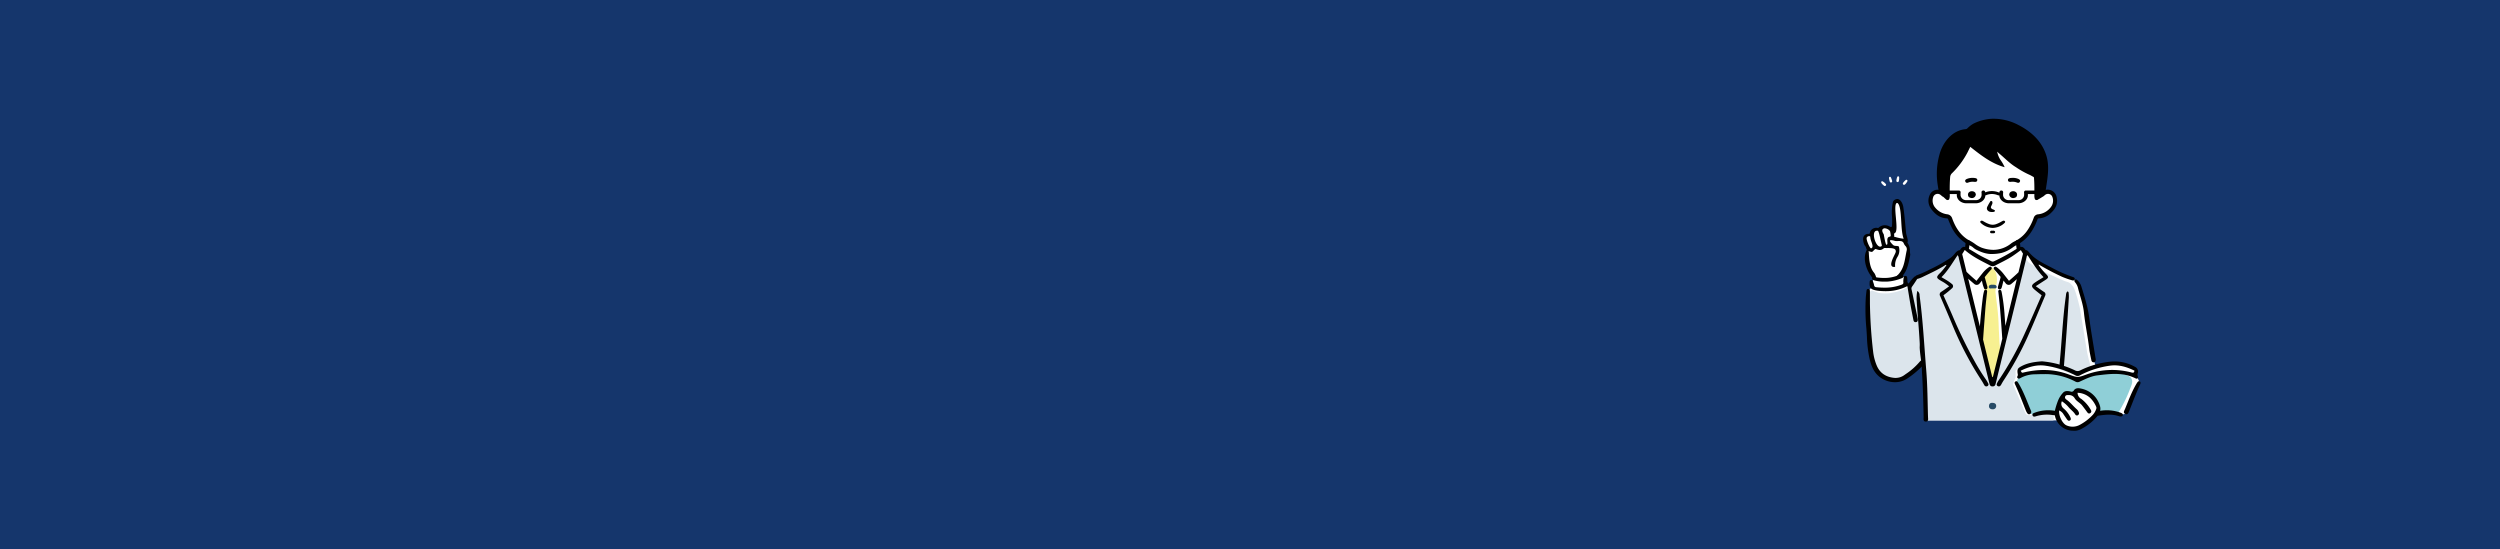 <svg viewBox="0 0 1366 300" height="300" width="1366" xmlns="http://www.w3.org/2000/svg">
  <g transform="translate(-753 160)" data-name="グループ 396" id="グループ_396">
    <rect fill="#15366c" transform="translate(753 -160)" height="300" width="1366" data-name="長方形 181" id="長方形_181"></rect>
    <g transform="translate(1367.149 -5127.854)" data-name="グループ 395" id="グループ_395">
      <g transform="translate(403.851 5032.724)" data-name="グループ 175" id="グループ_175">
        <path fill="#fff" transform="translate(-2.223 -43.861)" d="M151.981,184.932s-.958.076-.83-1.649,1.149-2.436-.128-3.1-5.108-2.837-9-2.517-5.428-.126-8.493.959-4.175.829-4.175.829l-1.891-6.7-4.406-28.926s-1.916-7.345-2.937-9.26a6.784,6.784,0,0,0-3.64-3.192c-.958-.319-13.41-6.069-14.687-6.93s-5.172-2.2-6.258-3.351-3.831-4.023-3.831-4.023l-1.341-.842-1.341-1.265-1.469.688-.584-4.455a13.655,13.655,0,0,0,3.713-2.746c1.277-1.532,2.809-2.685,3.831-4.918s1.6-5.682,2.235-6.129,2.426-.064,4.406-.83,4.725-3.321,5.172-4.406,1.213-1.455.7-3.856-.7-2.912-1.724-3.615-2.478-1.654-3.506-1.082-4.54,2.968-4.54,2.968l-.128-12.231L75.036,58.766,72.9,59.979l3.408,7.407s-5.619-4.023-8.62-6.322S59.2,57.4,59.2,57.4,48.19,71.24,47.994,71.927s0,13.111,0,13.111-3.337-2.274-4.809-1.559-3.337,1.3-3.435,2.383-1.028,1.207-.711,3.291-.362,1.9.77,3.172a18.53,18.53,0,0,0,4.622,3.715,25.928,25.928,0,0,0,4.654,1.178,37.419,37.419,0,0,1,2.1,4.326,23.494,23.494,0,0,0,4.576,6.775c1.722,1.586,3.806,3.172,3.806,3.172l-.68,3.4s-1.178-.68-1.767,0-1.269,1.948-1.767,2.13-.861-.317-1.677.408a18.656,18.656,0,0,0-1.858,1.948,19.123,19.123,0,0,1-6.253,4.667c-3.715,1.813-6.343,3.217-8.835,4.259s-4.722,1.422-5.737,2.75-1.558,2.469-2.6,3.6-1.133.856-1.631.358-.861-.347-1-.446-.408-3.723-.408-3.723L23.747,130a2.161,2.161,0,0,1,.319-2.336,24.618,24.618,0,0,0,2.378-7.113,29.953,29.953,0,0,0,.317-6.389c-.226-.906-.951-1.314-1.042-2.311s.226-1.223.045-1.993-.832-4.3-1.368-6.661-.477-7.884-.846-9.741-.465-4.361-1.776-4.65-1.991-.38-2.308.527-1,1.178-.816,4.35.317,5.21.272,7.385-.181,3.217-.861,3.217-1.359-1.088-2.583-1.223a6.171,6.171,0,0,0-3.579.463,23.073,23.073,0,0,1-3.776,1.259c-.754.272-1.117,1.249-1.3,1.666s-.362.735-1.5,1.007-2.4.753-2.4,1.94a4.39,4.39,0,0,0,.544,2.908c.725,1.359,1.285,1.389,1.359,2.387s-.136-.122-.317,2.28a14.941,14.941,0,0,0,.181,5.664c.544,2.447-.025,2.673,1.3,4.395s1.734,2.162,1.916,2.984a3.994,3.994,0,0,1-.611,2.876c-.612.982-.121,1.435-.163,2.205s.269.486-.688,1.412-1.982,2.258-1.891,3.074.181,19.981.181,19.981.426,4.688.988,9.494c.282,1.425.587,2.845.944,4.254a27.606,27.606,0,0,0,3.935,9.506,10.192,10.192,0,0,0,7.2,3.9,12.045,12.045,0,0,0,8.4-2.433c2.731-1.983,4.957-4.559,7.753-6.465a.471.471,0,0,1,.5-.04.662.662,0,0,1,.205.018,1.3,1.3,0,0,1,.838,1.217c0,.077,0,.153,0,.23l.023-.025.854,29.486h72.621s1.852,3.572,4.47,4.21,3.463,1.277,6.074,0,5.548-2.043,6.7-3.767,2.715-3.734,3.5-3.878,2.57-.2,4.741-.4,6.328.469,7.155.489,3.892.466,4.786-1.066,6.833-16.467,6.833-16.467Z" data-name="パス 822" id="パス_822"></path>
        <path fill="#dce5ec" transform="translate(-8.227 -236.94)" d="M130.657,364.663c-.515-3.093-3.952-24.138-4.037-24.482s-2.339-10.208-3.848-11.814-1.478-1.844-3.539-2.445-13.487-5.927-14.689-6.872-5.584-2.835-6.357-4.209a17.086,17.086,0,0,0-1.867-2.6s-.906,2.187-.715,2.871-7.5,31.385-7.5,31.385L82.59,368.949l-3.614,13.115-4.349-15.312L66,330.777,60.351,310.1,58.3,312.238s-1.058.977-2.348,2.105a20.544,20.544,0,0,1-3.674,2.45c-.887.484-14.179,6.738-14.179,6.738a8.722,8.722,0,0,0-2.61,2.193,24.739,24.739,0,0,0-1.457,2.442l-.006,0a22,22,0,0,0-2.756,1.407.969.969,0,0,0-.252.22c-.423.215-.915.471-1.072.577a33.383,33.383,0,0,1-7.305,1.9,22.318,22.318,0,0,1-5.9-.169c-.918-.221-3.651-1.293-3.651-1.293A3.35,3.35,0,0,0,11,332.8a15,15,0,0,0-.211,3.881c-.02,1.57-.011,3.141.017,4.711.058,3.309.058,6.645.347,9.943.305,3.483.881,6.935,1.3,10.4.5,4.057.587,9.162,3.219,12.531a13.145,13.145,0,0,0,1.474,1.541,18.812,18.812,0,0,0,5.421,3.708,7.351,7.351,0,0,0,1.626.488c2.4.389,5.44-.806,7.566-1.861a21.871,21.871,0,0,0,5.775-4.666c.189-.2.455-.279.621-.48.252-.307.308-.741.605-1.047,1.165-1.2,2.628.549,2.866,1.68a6.511,6.511,0,0,1,.035,1.7c-.088,1.563-.035,3.131.018,4.7,0,7.262.793,14.508.639,21.774h69.886a4.739,4.739,0,0,0,0-2.632c-.41-1.475-2.906-2.184-5.471-1.751s-5.191,1.156-6.428,1.412-2.843.035-3.275-.8-6.922-16.128-6.922-16.128,1.36-3.4,1.36-3.523a26.935,26.935,0,0,0,.093-2.9c-.093-.466-.187-.952.8-1.559a47.963,47.963,0,0,1,8.561-2.77,42.851,42.851,0,0,1,7.478.618,48.318,48.318,0,0,1,6.3,1.854c1.112.525,8.008,2.975,8.008,2.975s6.735-2.175,7.508-2.676a15.706,15.706,0,0,1,2.579-1.1,75.827,75.827,0,0,1-2.149-8.161" data-name="パス 823" id="パス_823"></path>
        <path fill="#8fcfd7" transform="translate(-271.959 -448.445)" d="M418.984,591.736a3.332,3.332,0,0,0-2.281-2.825,27.062,27.062,0,0,0-7.466-2.008,61.372,61.372,0,0,0-8.061.72,47.4,47.4,0,0,0-5.968,1.48c-1.662.5-3.638,1.431-5.413,1.47a8.807,8.807,0,0,1-1.365.712,2.585,2.585,0,0,1-2.355-.511,28.3,28.3,0,0,0-4-1.976c-.56-.221-1.127-.417-1.7-.6-.331-.073-.662-.146-.995-.212-7.382-1.479-15.107-1.326-22.129,1.514a5.361,5.361,0,0,0-1.313,2.879.982.982,0,0,0,.235.8c0,.018.008.036.014.053a.9.9,0,0,0,.031.233,61.141,61.141,0,0,0,5.88,14.146c.461.8.93,1.981,1.875,2.286s1.985-.282,2.9-.489c2.662-.6,5.447-.144,8.1.289a.889.889,0,0,0,.737-.182.915.915,0,0,0,1.21-.059c1.3-1.2,1.51-3.168,1.917-4.8.436-1.746.708-4.073,2.274-5.2,1.049-.757,2.436-.536,3.76-.563a.96.96,0,0,0,.181.005l.023-.013a4.352,4.352,0,0,0,1.484-.282,17.734,17.734,0,0,0,2.157-1.314,5.9,5.9,0,0,1,.609-.309c.142.031.283.066.423.109a11.6,11.6,0,0,1,9.981,6.845,8.551,8.551,0,0,1,.369,5.229c.2-.047.411-.089.617-.121a22.208,22.208,0,0,1,4.9.006,15.821,15.821,0,0,1,2.123.264.838.838,0,0,0,.039.088,14.686,14.686,0,0,1,2.5.581c1.335-.8,2.4-3.065,3.03-4.188a71.06,71.06,0,0,0,4.355-9.353c.542-1.422,1.411-3.127,1.324-4.7" data-name="パス 824" id="パス_824"></path>
        <path fill="#f7f091" transform="translate(-209.698 -262.243)" d="M275.251,370.968a.875.875,0,0,0-.34.715q-.235,6.733-.469,13.465a18.022,18.022,0,0,1,.708,2.806c.133.689.252,1.381.4,2.068s.345,1.359.551,2.033c.544,1.778,1.071,3.561,1.55,5.358s.911,3.611,1.29,5.434c.1.49.184.984.32,1.467a3.986,3.986,0,0,0,.289.773.759.759,0,0,0,.409.422c.742.212,1.14-.783,1.329-1.317a14.953,14.953,0,0,0,.605-2.769c.046-.306.079-.617.143-.921.088-.415.219-.823.314-1.237.1-.456.2-.915.282-1.375.174-.934.32-1.873.48-2.809a20.448,20.448,0,0,1,.682-2.677c.254-.807.539-1.6.837-2.393q-.194-2.84-.447-5.675-.138-3.559-.348-7.113a128.518,128.518,0,0,0-1.318-15.833q-.243-2.275-.514-4.546a30.433,30.433,0,0,1,.464-3.737,12.867,12.867,0,0,0-.173-6.581,5.787,5.787,0,0,0-2.99-3.314,44.2,44.2,0,0,1-3.3,3.258l-.428.74a3.081,3.081,0,0,0-.383,2.713,32.223,32.223,0,0,1,.669,7.61c-.062,4.477-.358,8.963-.611,13.437" data-name="パス 825" id="パス_825"></path>
        <path transform="translate(-4.069 -301.242)" d="M38.564,438.585c-1.122-13.6-1.814-27.24-3.64-40.777a2.711,2.711,0,0,0-1.238-2.456,18.845,18.845,0,0,0-.312,5.619c.444,7.5,1.211,14.982,1.608,22.493a20.15,20.15,0,0,1,0,2.6c0,.03,0,.059,0,.089.1,2.431.458,4.818.764,7.219a2.437,2.437,0,0,0-.261.178,3.8,3.8,0,0,0-.65.659,36.153,36.153,0,0,1-7.588,6.635l-.666.482a8.08,8.08,0,0,1-4.779,1.539,8.708,8.708,0,0,1-.931-.051c-4.641-.5-7.827-2.851-9.471-6.978a27.909,27.909,0,0,1-1.815-7A259.618,259.618,0,0,1,7.8,402.263v-1.743c0-1.625,0-3.306-.007-4.959,0-.467-.008-1.248-.878-1.306l-.09,0c-.787,0-.866.7-.913,1.114l-.01.082c-.122,1.024-.249,2.121-.343,3.2a109.876,109.876,0,0,0,.311,17.288l.1,1.429c.07,1.005.13,2.028.188,3.018a65.384,65.384,0,0,0,1.531,12.409c.874,3.427,2.128,6.949,5.359,9.491a13.678,13.678,0,0,0,8.42,2.922,12.058,12.058,0,0,0,6.439-1.817,49.977,49.977,0,0,0,7.287-5.791,9.943,9.943,0,0,0,.894-.966c.055.786.091,1.574.117,2.361.041,1.259.147,2.5.213,3.754.2,3.82.35,7.643.468,11.466q.153,4.962.253,9.925c.022,1.021-.437,2.617,1.268,2.567,1.537-.045,1.153-1.561,1.125-2.548-.241-8.527-.267-17.06-.969-25.571" data-name="パス 826" id="パス_826"></path>
        <path transform="translate(-373.899 -284.321)" d="M500.772,414.348c-1.125-7.1-2.39-14.176-3.323-21.3-.774-5.909-2.594-11.516-4.319-17.162a7.475,7.475,0,0,0-2.149-3.322c-.4-.365-.9-.7-1.406-.216-.425.412-.2.9.1,1.3a7.726,7.726,0,0,1,1.537,2.779c1.105,4.551,2.847,8.985,3.329,13.64.686,6.632,2.122,13.14,2.884,19.752.249,2.162.756,4.3,1.194,6.435.151.736.616,1.306,1.465,1.143.754-.145.947-.775.94-1.7-.058-.306-.172-.825-.256-1.35" data-name="パス 827" id="パス_827"></path>
        <path transform="translate(-347.68 -305.556)" d="M459.374,399.9c-.836.632-.777,1.641-.905,2.542-1.735,12.207-2.187,24.533-3.407,36.787-.172,1.725.236,2.641,2.256,2.65q1.617-19.335,2.769-38.628a16.587,16.587,0,0,0-.061-2.078c-.031-.457.043-.984-.652-1.274" data-name="パス 828" id="パス_828"></path>
        <path fill="#274b66" transform="translate(-222.484 -293.765)" d="M294.155,384.505a3.769,3.769,0,0,0-.592-.04c-.076,0-.151,0-.226,0l-.24.005a2.411,2.411,0,0,0-1.654.4,1.058,1.058,0,0,0-.265.832.773.773,0,0,0,.895.81c.144,0,.3-.014.443-.027s.285-.026.416-.026a1.145,1.145,0,0,1,.267.026l.014,0h.549l.29,0h.083l.192,0c.365,0,1.125,0,1.125-.866,0-.92-.977-1.074-1.3-1.124" data-name="パス 829" id="パス_829"></path>
        <path transform="translate(-15.923 -275.809)" d="M22.091,364.16l.07.023a19.684,19.684,0,0,0,5.99.61c.237.016.483.025.732.025h0a25,25,0,0,0,8.066-1.832c.4-.145,1.332-.483.969-1.378a1,1,0,0,0-1.006-.642,2.774,2.774,0,0,0-.712.111c-.667.176-1.3.4-1.893.607a20.023,20.023,0,0,1-6.863,1.129,31.2,31.2,0,0,1-4.74-.39,3.56,3.56,0,0,1-.357-.083,2.623,2.623,0,0,0-.658-.117.79.79,0,0,0-.8.617c-.259.849.659,1.145,1.207,1.321" data-name="パス 830" id="パス_830"></path>
        <path transform="translate(-11.481 -214.694)" d="M126.2,301.2a73.713,73.713,0,0,1-11.5-5.036c-4.53-2.384-9.276-4.44-12.651-8.605-.644-.794-1.246-1.133-1.763-1.068-1.069-1.5-1.71-1.992-2.835-1.676-.113-.924-.219-1.849-.314-2.775-.145-1.407-2.361-1.417-2.216,0,.13,1.26.28,2.517.44,3.772-.154.086-.307.175-.455.271a109.826,109.826,0,0,1-11.776,6.458,1.566,1.566,0,0,1-1.617-.006c-2.55-1.334-5.195-2.485-7.661-3.987-1.5-.916-3.012-1.826-4.543-2.7.162-1.269.315-2.539.445-3.812.146-1.417-2.071-1.407-2.216,0-.095.924-.2,1.847-.314,2.769-1.035-.3-1.731.107-2.571,1.266l-.342.472a2.336,2.336,0,0,0-1.449.58,4.7,4.7,0,0,0-1.109,1.078,12.549,12.549,0,0,1-3.67,3.279,83.355,83.355,0,0,1-10.043,5.524,57.421,57.421,0,0,1-7.1,3.187,1.368,1.368,0,0,0-.833.584,1.565,1.565,0,0,0-.861.53l-.1.1a23.384,23.384,0,0,0-2.558,3.049l-.227.3a1.532,1.532,0,0,1-.686-1.455,9.812,9.812,0,0,0-.127-1.842.962.962,0,0,0-.983-.879l-.07,0c-.272.015-.74.151-.823.888-.025.218-.057.438-.09.658a6.948,6.948,0,0,0-.108,1.884c.1.823-.254,1.111-1.047,1.412a25.88,25.88,0,0,1-9.321,1.581,42.46,42.46,0,0,1-4.379-.241,1.214,1.214,0,0,1-1.246-1.151,11.739,11.739,0,0,0-.641-2.01l-.06-.156a.9.9,0,0,0-.851-.59,1.089,1.089,0,0,0-.289.04.787.787,0,0,0-.545.822l0,.049c-.322,3.323.467,4.275,4.021,4.849a27.014,27.014,0,0,0,2.706.251l.047,0c.642.038,1.285.057,1.909.057h0a25.529,25.529,0,0,0,11.8-2.733,2.294,2.294,0,0,1,.272.983c.013.11.026.219.044.326q.281,1.671.552,3.345c.316,1.934.643,3.933.992,5.9.283,1.592.6,3.206.908,4.767.2,1.022.4,2.043.6,3.066.078.415.241,1.277,1.205,1.277q.063,0,.131,0c1.137-.085,1.084-1.1,1.063-1.475a4.793,4.793,0,0,0-.1-.721q-.348-1.674-.693-3.349c-.832-4.024-1.692-8.185-2.579-12.27a1.83,1.83,0,0,1,.3-1.66c.825-1.133,1.595-2.322,2.34-3.472l.22-.339a3.72,3.72,0,0,0,.209-.353,2.222,2.222,0,0,0,.585-.127,17.771,17.771,0,0,0,1.985-.751c4.119-2,8.3-3.883,12.207-6.283.336-.206.631-.573,1.094-.478.135.235-.015.381-.123.514a37.378,37.378,0,0,1-3.052,3.714c-2.689,2.574-2.193,2.947.523,4.588a22.784,22.784,0,0,1,4.232,2.9c-1.508,1.055-2.833,2.033-4.213,2.929a1.675,1.675,0,0,0-.689,2.4c2.436,5.678,4.877,11.354,7.228,17.067a181.212,181.212,0,0,0,15.571,29.321c.486.752.885,1.558,1.357,2.319a1.194,1.194,0,0,0,1.6.5,1.04,1.04,0,0,0,.456-1.562,15.8,15.8,0,0,0-1.211-2.072,108.686,108.686,0,0,1-6.458-10.475A260.785,260.785,0,0,1,60.3,322.27c-1.58-3.722-3.278-7.393-4.937-11.12a47.556,47.556,0,0,0,4.643-3.767,1.463,1.463,0,0,0-.045-2.424,20.785,20.785,0,0,0-2.4-1.746c-1.016-.654-2.076-1.239-3.267-1.943,3.634-3.612,6.043-7.934,8.855-12.047a4.14,4.14,0,0,1,.665,1.874q8.122,33.193,16.221,66.392c.2.824.393,1.654.65,2.461a1.431,1.431,0,0,0,1.54,1,1.452,1.452,0,0,0,1.53-1.016c.188-.583.335-1.179.48-1.774q8.259-33.814,16.525-67.628c.1-.407.04-.932.612-1.265,2.691,4.195,5.253,8.414,8.7,12-1.674,1.043-3.235,1.93-4.7,2.95-2.043,1.419-2.081,2.218-.23,3.825,1.273,1.1,2.623,2.118,3.89,3.133-2.922,6.628-5.722,13.224-8.723,19.729A177.789,177.789,0,0,1,85.632,357.51a11.83,11.83,0,0,0-.731,1.21c-.385.734-.79,1.589.194,2.084.879.442,1.478-.126,1.9-.943a27.391,27.391,0,0,1,1.443-2.431,170.493,170.493,0,0,0,12.689-23.023c3.436-7.606,6.564-15.35,9.835-23.03a1.565,1.565,0,0,0-.769-2.139c-1.4-.932-2.772-1.92-4.371-3.036,1.907-1.236,3.6-2.341,5.295-3.429,1.791-1.148,1.851-1.7.289-3.23a33.567,33.567,0,0,1-4.1-4.979c.379-.189.556.008.743.127a132.717,132.717,0,0,0,12.03,6.316,45.426,45.426,0,0,0,5.595,1.976c.57.2,1.19.123,1.4-.566s-.286-1.026-.872-1.217M82.384,355.863l-.321-.026c-.11-.406-.229-.811-.328-1.219q-2.349-9.613-4.7-19.227c.24-3.529.506-7.038.77-10.508q.24-3.149.474-6.3c.149-2.027.378-4.083.6-6.072.11-.99.221-1.979.322-2.97l.008-.078c.052-.488.123-1.157-.681-1.264a1,1,0,0,0-.129-.009c-.678,0-.85.746-.911,1.007a28.581,28.581,0,0,0-.562,2.867c-.676,5.376-1.211,10.768-1.645,16.143q-2.465-10.1-4.931-20.191-.723-2.963-1.444-5.927c1.05.975,2.144,1.908,3.247,2.829a2.024,2.024,0,0,0,3.016-.244c.426-.506.842-1.019,1.256-1.534a17.8,17.8,0,0,0,1.1,4.086,1.046,1.046,0,0,0,.949.739,1.028,1.028,0,0,0,.326-.055c.611-.2.649-.833.624-1.288v-.011l-.348-1.27c-.363-1.327-.738-2.7-1.134-4.08,0-.005,0-.01-.006-.015,1.111-1.392,2.236-2.772,3.464-4.067a.95.95,0,0,0,.2-1.3c-.428-.535-.975-.338-1.437-.031a15.761,15.761,0,0,0-3.465,3.293c-1.066,1.317-2.106,2.655-3.274,4.132-1.912-1.681-3.764-3.248-5.44-4.939q-1.178-4.838-2.358-9.676c.459-.728.917-1.48,1.4-2.26,4.212,3.7,9.043,5.977,13.774,8.428a2.748,2.748,0,0,0,2.734.149c3.244-1.732,6.615-3.237,9.68-5.289,1.493-1,2.928-2.085,4.458-3.181.4.653.789,1.3,1.184,1.93l-2.478,10.153c-1.614,1.6-3.371,3.105-5.19,4.681-1.012-1.288-1.9-2.413-2.781-3.541A18.77,18.77,0,0,0,84.7,296c-.474-.344-1.035-.729-1.583-.194-.578.565-.148,1.111.252,1.532,1.162,1.223,2.235,2.519,3.284,3.834a2.269,2.269,0,0,0-.172.623,3.407,3.407,0,0,1-.076.369c-.383,1.31-.778,2.664-1.146,4.008-.127.463-.39,1.426.531,1.728a1.163,1.163,0,0,0,.361.062c.511,0,.882-.39,1.1-1.161.293-1.027.546-2.067.791-3.073.05-.205.1-.4.149-.607q.54.686,1.085,1.368a2.128,2.128,0,0,0,3.253.4c1-.83,1.984-1.671,2.939-2.545q-3.117,12.772-6.235,25.544c-.128-1.718-.258-3.453-.39-5.179a106.215,106.215,0,0,0-1.636-13.16l-.02-.1c-.1-.523-.248-1.239-.974-1.239a1.263,1.263,0,0,0-.243.025c-.761.151-.655.8-.577,1.271.016.1.031.19.04.278.088.861.184,1.721.28,2.582.174,1.564.353,3.181.486,4.774.529,6.349.966,12.231,1.318,17.771q-1.49,6.1-2.98,12.208c-.712,2.917-1.44,5.829-2.161,8.744" data-name="パス 831" id="パス_831"></path>
        <path fill="#274b66" transform="translate(-222.782 -502.796)" d="M293.429,658.038c-1.291-.056-1.813.611-1.861,1.756-.047,1.125.787,1.811,2.049,1.776a1.764,1.764,0,0,0,1.879-1.825c-.017-1.151-.7-1.648-2.068-1.707" data-name="パス 832" id="パス_832"></path>
        <path transform="translate(-272.663 -429.333)" d="M357.132,571.1c.531.454,1.08.2,1.572-.1a16.739,16.739,0,0,1,8.159-2.02q2.717-.105,5.438-.109a35.1,35.1,0,0,1,16.461,4.147,2.411,2.411,0,0,0,2.374-.08c3.085-1.4,6.137-2.957,9.561-3.379,7.044-.868,14.09-1.723,20.822,1.634.889.443,1.654-.012,1.22-1.152a2.31,2.31,0,0,1,0-1.609,2.829,2.829,0,0,0-1.538-3.53,22.7,22.7,0,0,0-13.264-2.852,48.772,48.772,0,0,0-16.572,4.764,3.045,3.045,0,0,1-2.973,0,52.574,52.574,0,0,0-17.992-4.926c-3.855.284-7.54.785-10.944,2.535-2.44,1.253-2.734,1.8-2.284,4.5a1.476,1.476,0,0,1-.04.8c-.217.478-.5.937.006,1.371m15.485-6.762a50.138,50.138,0,0,1,16.065,5.252,2.5,2.5,0,0,0,2.57-.1,49.421,49.421,0,0,1,16.255-5.209c4.743-.694,9.171.658,13.4,2.7-.117,1.2-.613,1.259-1.621,1.013a41.073,41.073,0,0,0-24.233.973c-5.2,1.892-5.1,1.925-10.232.039-7.992-2.935-16.172-2.975-24.4-1.022-.991.235-.977.291-1.666-.945,4.4-2.147,8.946-3.493,13.863-2.706" data-name="パス 833" id="パス_833"></path>
        <path transform="translate(-268.165 -464.534)" d="M352.93,608.86c-.325-.528-.727-1.169-1.459-.784-.818.43-.473,1.17-.188,1.78,2.143,4.6,3.907,9.351,5.778,14.06a7.452,7.452,0,0,0,.885,1.621,1.068,1.068,0,0,0,1.357.389,1.239,1.239,0,0,0,.742-1.246,2.643,2.643,0,0,0-.111-.468c-2.206-5.176-4.032-10.523-7-15.353" data-name="パス 834" id="パス_834"></path>
        <path transform="translate(-461.495 -464.54)" d="M612.592,608.047a.841.841,0,0,0-1.051.312,10.2,10.2,0,0,0-.838,1.265c-2.489,4.248-4.178,8.855-6.039,13.383-.4.984-1.393,2.247.17,2.882,1.393.566,1.744-.9,2.125-1.843,1.927-4.746,3.678-9.563,5.855-14.208a6.554,6.554,0,0,0,.249-.7c.042-.525-.051-.9-.47-1.092" data-name="パス 835" id="パス_835"></path>
        <path transform="translate(-299.664 -476.921)" d="M440.463,637.6a21.586,21.586,0,0,0-11.283-1.072,5.072,5.072,0,0,0-.1-2.654,13.363,13.363,0,0,0-10.6-9.551c-1.322-.284-2.766-.256-3.609.992a1.445,1.445,0,0,1-1.878.656c-1.47-.337-3.094-.525-4.169.769a13.961,13.961,0,0,0-2.577,4.021,40.143,40.143,0,0,0-1.763,5.559c-.012.065-.019.129-.029.194a21.3,21.3,0,0,0-10.842.969c-.677.267-1.609.478-1.4,1.4.248,1.074,1.254.835,1.975.585a20.787,20.787,0,0,1,9.067-.618c.392.039.784.09,1.177.146a10.084,10.084,0,0,0,9.977,8.387,7.729,7.729,0,0,0,4.135-.77,28.733,28.733,0,0,0,9.287-7.382c3.918-.62,7.832-1.07,11.724.252a4.99,4.99,0,0,0,.776.144c.6-.013,1.142-.127,1.233-.736.117-.78-.523-1.049-1.1-1.288m-15.149.961a27.251,27.251,0,0,1-7.123,5.553,8.169,8.169,0,0,1-7.335.382c-2.346-.955-4.4-5.425-4.06-8.16a4.911,4.911,0,0,1,2.464,2.233c.6.853,1.169,1.732,1.777,2.58.4.562.906,1.061,1.651.626.665-.388.514-1.008.27-1.606a14.441,14.441,0,0,0-3.748-4.937,3.207,3.207,0,0,1-.93-3.927,16.438,16.438,0,0,1,3.53,3.07c1.167,1.463,2.788,2.5,3.781,4.125a1.034,1.034,0,0,0,1.44.414,1.181,1.181,0,0,0,.482-1.578,3.926,3.926,0,0,0-1.2-1.756c-1.827-1.586-3.295-3.548-5.27-4.979-.623-.451-1.32-.968-.972-1.886s1.216-.8,1.982-.785a3.46,3.46,0,0,1,3.2,1.674c.989,1.73,2.93,2.482,4.114,4.007.843,1.085,1.673,2.181,2.476,3.3.5.7,1.029,1.483,1.974.835.91-.624.486-1.49.011-2.187a20.2,20.2,0,0,0-4.9-5.519,3.9,3.9,0,0,1-2.093-3.377,10.719,10.719,0,0,1,6.864,2.775,14.887,14.887,0,0,1,3.265,4.72,1.675,1.675,0,0,1,.049,1.426,8.934,8.934,0,0,1-1.709,2.979" data-name="パス 836" id="パス_836"></path>
        <path transform="translate(0 -142.061)" d="M25.75,216.144a13.619,13.619,0,0,1-.167-1.752,7.251,7.251,0,0,0-1.207-4.344.585.585,0,0,1-.086-.583c.307-.751-.021-1.9-.364-3.113-.155-.546-.316-1.111-.406-1.62,0-.017-.005-.034-.007-.051-.161-1.537-.3-3.05-.437-4.513-.293-3.163-.57-6.15-1.051-9.437-.232-2.211-1.49-4.613-3.193-4.8a2.867,2.867,0,0,0-2.448,1.31l-.015.019-.007.023a25.689,25.689,0,0,0-.562,8.269,37.179,37.179,0,0,1-.035,5.186.583.583,0,0,1-.909.42,5.1,5.1,0,0,0-2.37-.854,4.8,4.8,0,0,0-3.965,1.28.6.6,0,0,1-.581.158,2.909,2.909,0,0,0-.406-.073A3.786,3.786,0,0,0,4.5,202.815a2.878,2.878,0,0,0-.808,1.633.588.588,0,0,1-.584.53A2.909,2.909,0,0,0,.53,206.028c-.8,1.1-.69,3.047.289,5.2l.01.022.018.016a2.866,2.866,0,0,1,.783,1.4,3.835,3.835,0,0,0,.466,1.058l-.027,0H2l-.034.066c-2.384,4.6-.269,11.431,3.36,15.436a1.149,1.149,0,0,1,.248.552c.586.037,1.169.076,1.751.162a7.984,7.984,0,0,0-1.14-3.467c-1.254-1.559-2.815-3.5-3.062-11.258V215.2l0-.01c-.024-.116-.039-.239-.054-.359a2.836,2.836,0,0,0-.093-.5,6.231,6.231,0,0,0,1.485.473h0c.552.06.783-.188,1.166-.6a8.113,8.113,0,0,1,.861-.82.588.588,0,0,1,.566-.1,8.968,8.968,0,0,0,1.862.517,3.036,3.036,0,0,0,2.125-.755c.131-.082.272-.171.427-.266a.579.579,0,0,1,.344-.087c.387.028.87.026,1.377.025a21.527,21.527,0,0,1,2.305.077c1.163.126,1.88.43,2.19.93a1.8,1.8,0,0,1,0,1.587c-.085.244-.29.663-.55,1.194-.906,1.851-2.275,4.648-1.577,5.914a1.261,1.261,0,0,0,1.043.623,3.2,3.2,0,0,0,.8-.027L17.5,223l-.005-.108a8.716,8.716,0,0,1,1.258-5.3,6.786,6.786,0,0,0,.77-5.675l-.013-.056-.052-.024a2.778,2.778,0,0,0-.9-.238c-.169-.018-.338-.027-.5-.036s-.32-.016-.477-.033a2.062,2.062,0,0,1-1.431-.708c-1.478-1.464-1.547-2-1.456-2.191s.437-.25.986-.19a10.186,10.186,0,0,1,1.716.384l.045.012a2.942,2.942,0,0,0,.322.052,9.111,9.111,0,0,0,1.263.012,9.783,9.783,0,0,1,1.371.015,1.979,1.979,0,0,1,1.894,1.43,5.664,5.664,0,0,0,.77,1.171,2.552,2.552,0,0,1,.776,2.438c-.234,1.038-.423,2.082-.606,3.092-.728,4.018-1.415,7.813-4.715,10.813l-.023.021-.01.029a2.056,2.056,0,0,0-.143.741,18.661,18.661,0,0,0,3.2-.45c0-.046.006-.093.012-.132a.564.564,0,0,1,.119-.265c2.334-2.914,3-6.057,3.7-9.383.1-.465.2-.933.3-1.4.009-.1.009-.128.009-.151a1.843,1.843,0,0,1,.037-.269l.047-.436Zm-20.716-3.8a1.094,1.094,0,0,1-.69.547s0,0,0,0H4.329c-.205-.022-.666-.517-1.286-1.84-.77-1.64-1.3-3.5-1.081-3.819l.029-.043-.013-.05a.47.47,0,0,1,.145-.392,1.765,1.765,0,0,1,1.323-.541c.348.038.508.262.475.666a9.536,9.536,0,0,0,.636,2.459c.4,1.146.816,2.331.477,3.017m4.957-.609a1.23,1.23,0,0,1-.824.215h0c-1.786-.194-3.506-4.365-3.237-6.838.1-.923.507-1.992,1.878-1.843l.093.012.038-.026a.088.088,0,0,1,.063-.02c.507.055,1.2,3.308,1.619,5.251.225,1.052.426,1.99.6,2.609a.574.574,0,0,1-.23.64m4.589-5.224a1.433,1.433,0,0,0-.86.369c-.565.54-.508,1.532-.458,2.407.046.811.086,1.511-.358,1.6l-.031.006-.024.021c-.034.03-.053.028-.059.027-.48-.052-1.1-3.458-1.333-4.74-.084-.463-.151-.829-.2-1.032l0-.021-.012-.018c-.745-1.107-.961-2.037-.609-2.621a1.464,1.464,0,0,1,1.493-.553,4.043,4.043,0,0,1,2.577,1.519c0,.022.009.044.014.066a11.124,11.124,0,0,1,.367,2.361.583.583,0,0,1-.506.608m7.025,1.051a25.771,25.771,0,0,1-4.271-.954l-.059-.025-.053.037a.681.681,0,0,1-.206.1,12.969,12.969,0,0,0-.081-1.549.564.564,0,0,1,.318-.583,1,1,0,0,0,.3-.208c1.027-1.015.707-4.535.368-8.262-.309-3.388-.628-6.891.237-7.841a.55.55,0,0,1,.771-.046c1.387,1.255,1.648,5.613,1.9,9.837.215,3.6.437,7.321,1.332,9.491l.01.025,0,0a2.683,2.683,0,0,1-.569-.021" data-name="パス 837" id="パス_837"></path>
        <path fill="#fff" transform="translate(-70.329 -107.994)" d="M92.885,144.1a1.025,1.025,0,0,0,.289-.153,6.028,6.028,0,0,0,1.309-1.707.582.582,0,0,0-.13-.78.6.6,0,0,0-.8.084,7.847,7.847,0,0,0-1.374,1.5.656.656,0,0,0,0,.807.679.679,0,0,0,.7.246" data-name="パス 838" id="パス_838"></path>
        <path fill="#fff" transform="translate(-31.982 -110.623)" d="M42.084,145.9a6.706,6.706,0,0,0,1.31,1.306.666.666,0,0,0,.958-.035.616.616,0,0,0,.02-.894,5.881,5.881,0,0,0-1.7-1.419c-.456-.239-.869.064-.807.636a2.97,2.97,0,0,0,.221.406" data-name="パス 839" id="パス_839"></path>
        <path fill="#fff" transform="translate(-58.873 -101.898)" d="M77.612,136.509a.639.639,0,0,0,.758-.49,6.311,6.311,0,0,0,.187-2.122.52.52,0,0,0-.436-.527c-.326-.057-.5.151-.613.408a7.38,7.38,0,0,0-.457,1.974c.03.41.173.7.562.758" data-name="パス 840" id="パス_840"></path>
        <path fill="#fff" transform="translate(-45.841 -102.778)" d="M60.333,136.941c.116.431.373.774.883.652s.58-.549.456-.979a15.041,15.041,0,0,0-.546-1.558c-.124-.3-.314-.631-.727-.525-.444.114-.418.5-.391.964.091.412.188.934.326,1.445" data-name="パス 841" id="パス_841"></path>
        <path transform="translate(-115.676 0.001)" d="M221.451,42.967a5.007,5.007,0,0,0-3.958-4.106,4.111,4.111,0,0,0-.96-.117,3.7,3.7,0,0,0-1.084.165c.073-.427.145-.854.212-1.281,0-.026.01-.052.014-.078l.018-.122c.008-.053.017-.105.025-.158,0-.014,0-.028.005-.042.782-5.144,1.615-10.25.522-15.354q-.168-.782-.4-1.565c-2.283-7.731-8.07-13.135-15.072-16.752A29.07,29.07,0,0,0,185.835.031a25.828,25.828,0,0,0-9.811,2.63,15.2,15.2,0,0,0-3.379,2.6,1.432,1.432,0,0,1-.882.431c-7.128.589-12.228,6.705-14.174,13.222a39.288,39.288,0,0,0-1.026,18.044q.06.533.16,1.06c.046.241.094.523.158.81a4.727,4.727,0,0,0-.475-.027,4.629,4.629,0,0,0-4.331,2.854,7.481,7.481,0,0,0,.76,7.607c2.527,3.392,5.246,5.036,8.557,5.174.463.019.623.219.787.631.438,1.1.966,2.386,1.566,3.611a21.619,21.619,0,0,0,10.722,10.817,6.847,6.847,0,0,1,1.484,1.008,8.173,8.173,0,0,0,1.372.966c2.944,1.521,6.086,2.676,9.45,2.432a23.939,23.939,0,0,0,4.438-.544,17.439,17.439,0,0,0,2.19-.733,18.871,18.871,0,0,0,4.078-2.321,12.213,12.213,0,0,1,1.945-1.208,20.181,20.181,0,0,0,8.182-7.351,31.07,31.07,0,0,0,3.325-6.69c.156-.452.355-.607.787-.615a9.967,9.967,0,0,0,6.756-3.106c2.717-2.533,3.663-5.191,2.977-8.362m-57.295-13.1a44.861,44.861,0,0,0,8.665-11.649c.449-.944.921-1.877,1.405-2.86,5.826,4.569,11.551,9.115,18.8,11.136a21.641,21.641,0,0,0-2.339-4.071A12.659,12.659,0,0,1,188.938,18c.349.319.685.653,1.049.955,3.048,2.53,5.772,5.459,9.192,7.526a47.835,47.835,0,0,0,7.276,4.1c.773.3,1.468.8,2.216,1.167.439.218.372.6.4.959.178,2.172.2,4.347.19,6.523h-4.025a1.176,1.176,0,0,0-.149.009,1.064,1.064,0,0,0-.149.029.981.981,0,0,0-.271-.038h-.1a.956.956,0,0,0-.74.348.977.977,0,0,0-.206.81,2.2,2.2,0,0,1,.039.413v1.014a3,3,0,0,1-3.249,2.658H195.4a3,3,0,0,1-3.248-2.658V40.793a2.183,2.183,0,0,1,.039-.413.978.978,0,0,0-.206-.81.957.957,0,0,0-.74-.348h-.1a.961.961,0,0,0-.935.721,3.679,3.679,0,0,0-.079.473c-.057-.027-.118-.054-.183-.081a10.162,10.162,0,0,0-3.89-.8,10.019,10.019,0,0,0-3.643.708c-.014-.092-.03-.184-.051-.274a.959.959,0,0,0-.941-.744h-.1a.957.957,0,0,0-.74.348.978.978,0,0,0-.206.81,2.2,2.2,0,0,1,.039.413v1.014a3,3,0,0,1-3.249,2.658h-5.008a3,3,0,0,1-3.247-2.658V40.793a2.207,2.207,0,0,1,.039-.413.978.978,0,0,0-.206-.81.957.957,0,0,0-.741-.348h-.1a.988.988,0,0,0-.132.01,1.267,1.267,0,0,0-.15-.01H163c-.008-2.409.04-4.817.23-7.223a3.245,3.245,0,0,1,.929-2.137m54,18.557a9.87,9.87,0,0,1-6.734,3.8A2.748,2.748,0,0,0,209,53.872a29.208,29.208,0,0,1-3.62,7.237,17.468,17.468,0,0,1-5.469,5.109c-.422.262-.873.49-1.31.712a11.463,11.463,0,0,0-1.965,1.167,15.551,15.551,0,0,1-9.787,3.55,19.364,19.364,0,0,1-6.449-1.2,16.034,16.034,0,0,1-3.7-2.115,20.39,20.39,0,0,0-2.925-1.8,11.863,11.863,0,0,1-2.105-1.324c-3.221-2.438-5.543-5.841-7.307-10.71a3.232,3.232,0,0,0-2.781-2.29,10.037,10.037,0,0,1-6.39-3.5,5.851,5.851,0,0,1-1.275-5.672,2.531,2.531,0,0,1,4.043-1.437c.164.125.325.264.481.4s.323.277.493.407a1.754,1.754,0,0,0,.566.3l1.491,1.388a1.073,1.073,0,0,0,.638.3.93.93,0,0,0,1.194-.711,5.672,5.672,0,0,0,.208-1.931q0-.287-.007-.573h3.852v.631c0,2.427,2.374,4.4,5.291,4.4h5.008c2.88,0,5.229-1.923,5.29-4.306a3.072,3.072,0,0,0,.6-.19,7.73,7.73,0,0,1,3.042-.577h.056a8.471,8.471,0,0,1,3.086.632,1.934,1.934,0,0,0,.686.138,1.333,1.333,0,0,0,.193-.014c.054,2.388,2.405,4.317,5.289,4.317h5.008c2.918,0,5.292-1.974,5.292-4.4v-.631h3.542q0,.312-.007.624a6.222,6.222,0,0,0,.192,1.841.984.984,0,0,0,.726.77,1,1,0,0,0,.393.012,1.011,1.011,0,0,0,.775-.32c.8-.439,1.587-.91,2.349-1.415a1.662,1.662,0,0,0,.428-.229c.2-.147.394-.312.58-.471s.361-.31.55-.449a2.456,2.456,0,0,1,1.465-.474A2.491,2.491,0,0,1,219.1,42.77a5.674,5.674,0,0,1-.944,5.648" data-name="パス 842" id="パス_842"></path>
        <path transform="translate(-219.075 -145.578)" d="M288.609,196.48a5.756,5.756,0,0,0,.841.074l.088,0c.071,0,.144,0,.216,0a2.315,2.315,0,0,0,.842-.13c.4-.153.6-.372.532-.608a.759.759,0,0,0-.343-.334l-.037-.024a3.453,3.453,0,0,0-.462-.247c-.1-.047-.209-.085-.316-.122a2.459,2.459,0,0,1-.39-.162,1.482,1.482,0,0,1-.523-.488.912.912,0,0,1-.16-.453,1.571,1.571,0,0,1,.227-.719,8,8,0,0,0,.33-.759,1.926,1.926,0,0,0,.224-1.537.744.744,0,0,0-.662-.452c-.3,0-.429.211-.541.4l-.454.746c-.127.209-.254.418-.373.632-.1.174-.186.353-.275.531-.075.15-.15.3-.229.448l-.019.036a3.134,3.134,0,0,0-.389.967,1.748,1.748,0,0,0,.443,1.461,2.512,2.512,0,0,0,1.428.738" data-name="パス 843" id="パス_843"></path>
        <path transform="translate(-258.562 -128.319)" d="M340.537,167.938a2.221,2.221,0,0,0-1.852.86l-.019.027-.273.785.01.061a2.132,2.132,0,0,0,2.116,2.005h0a3.035,3.035,0,0,0,1.685-.558l.045-.031.028-.047a2.033,2.033,0,0,0,.2-2.139,2.2,2.2,0,0,0-1.937-.963" data-name="パス 844" id="パス_844"></path>
        <path transform="translate(-185.61 -128.319)" d="M246.92,168.8a2.221,2.221,0,0,0-1.852-.86,2.2,2.2,0,0,0-1.937.963,2.033,2.033,0,0,0,.2,2.139l.028.047.045.031a3.035,3.035,0,0,0,1.685.557h0a2.132,2.132,0,0,0,2.116-2.005l.01-.061-.273-.785Z" data-name="パス 845" id="パス_845"></path>
        <path transform="translate(-180.617 -104.686)" d="M238.162,139.524a6.6,6.6,0,0,1,2.806-.384c-.012,0,.24.016.492.038.7.06,1.373-.018,1.524-.786.161-.821-.457-1.188-1.193-1.281a8.3,8.3,0,0,0-4.458.472c-.686.3-1.191.753-.829,1.514.335.705,1,.714,1.66.428" data-name="パス 846" id="パス_846"></path>
        <path transform="translate(-256.382 -104.675)" d="M337.136,139.162a6.854,6.854,0,0,1,3.294.368c.668.288,1.329.226,1.635-.487s-.157-1.148-.8-1.451a7.524,7.524,0,0,0-3.054-.6c-.432.022-.87.011-1.3.073-.765.112-1.484.384-1.363,1.262.115.833.841.887,1.583.833" data-name="パス 847" id="パス_847"></path>
        <path transform="translate(-207.278 -180.412)" d="M284.1,236.114a1.667,1.667,0,0,0-.765.249l-.513.284a16.617,16.617,0,0,1-2.872,1.364,5.5,5.5,0,0,1-3.726,0,16.6,16.6,0,0,1-2.872-1.364l-.514-.284a1.666,1.666,0,0,0-.764-.249.862.862,0,0,0-.581.229.554.554,0,0,0-.216.409,1.067,1.067,0,0,0,.414.7,9.609,9.609,0,0,0,4.693,2.42,9.181,9.181,0,0,0,1.561.2v.007l.112,0h.171v-.005a9.205,9.205,0,0,0,1.561-.2,9.608,9.608,0,0,0,4.693-2.42,1.067,1.067,0,0,0,.414-.7.556.556,0,0,0-.216-.409.863.863,0,0,0-.581-.229" data-name="パス 848" id="パス_848"></path>
        <path transform="translate(-224.759 -198.19)" d="M295.672,259.383l-.117,0c-.087,0-.177,0-.268,0a1.341,1.341,0,0,0-.963.224.687.687,0,0,0-.171.518c.016.65.667.65.98.65l.159,0h.132l.206,0c.075,0,.151,0,.226,0h0c.312,0,.957,0,1.029-.617a.622.622,0,0,0-.13-.505,1.5,1.5,0,0,0-1.085-.276" data-name="パス 849" id="パス_849"></path>
      </g>
    </g>
  </g>
</svg>
